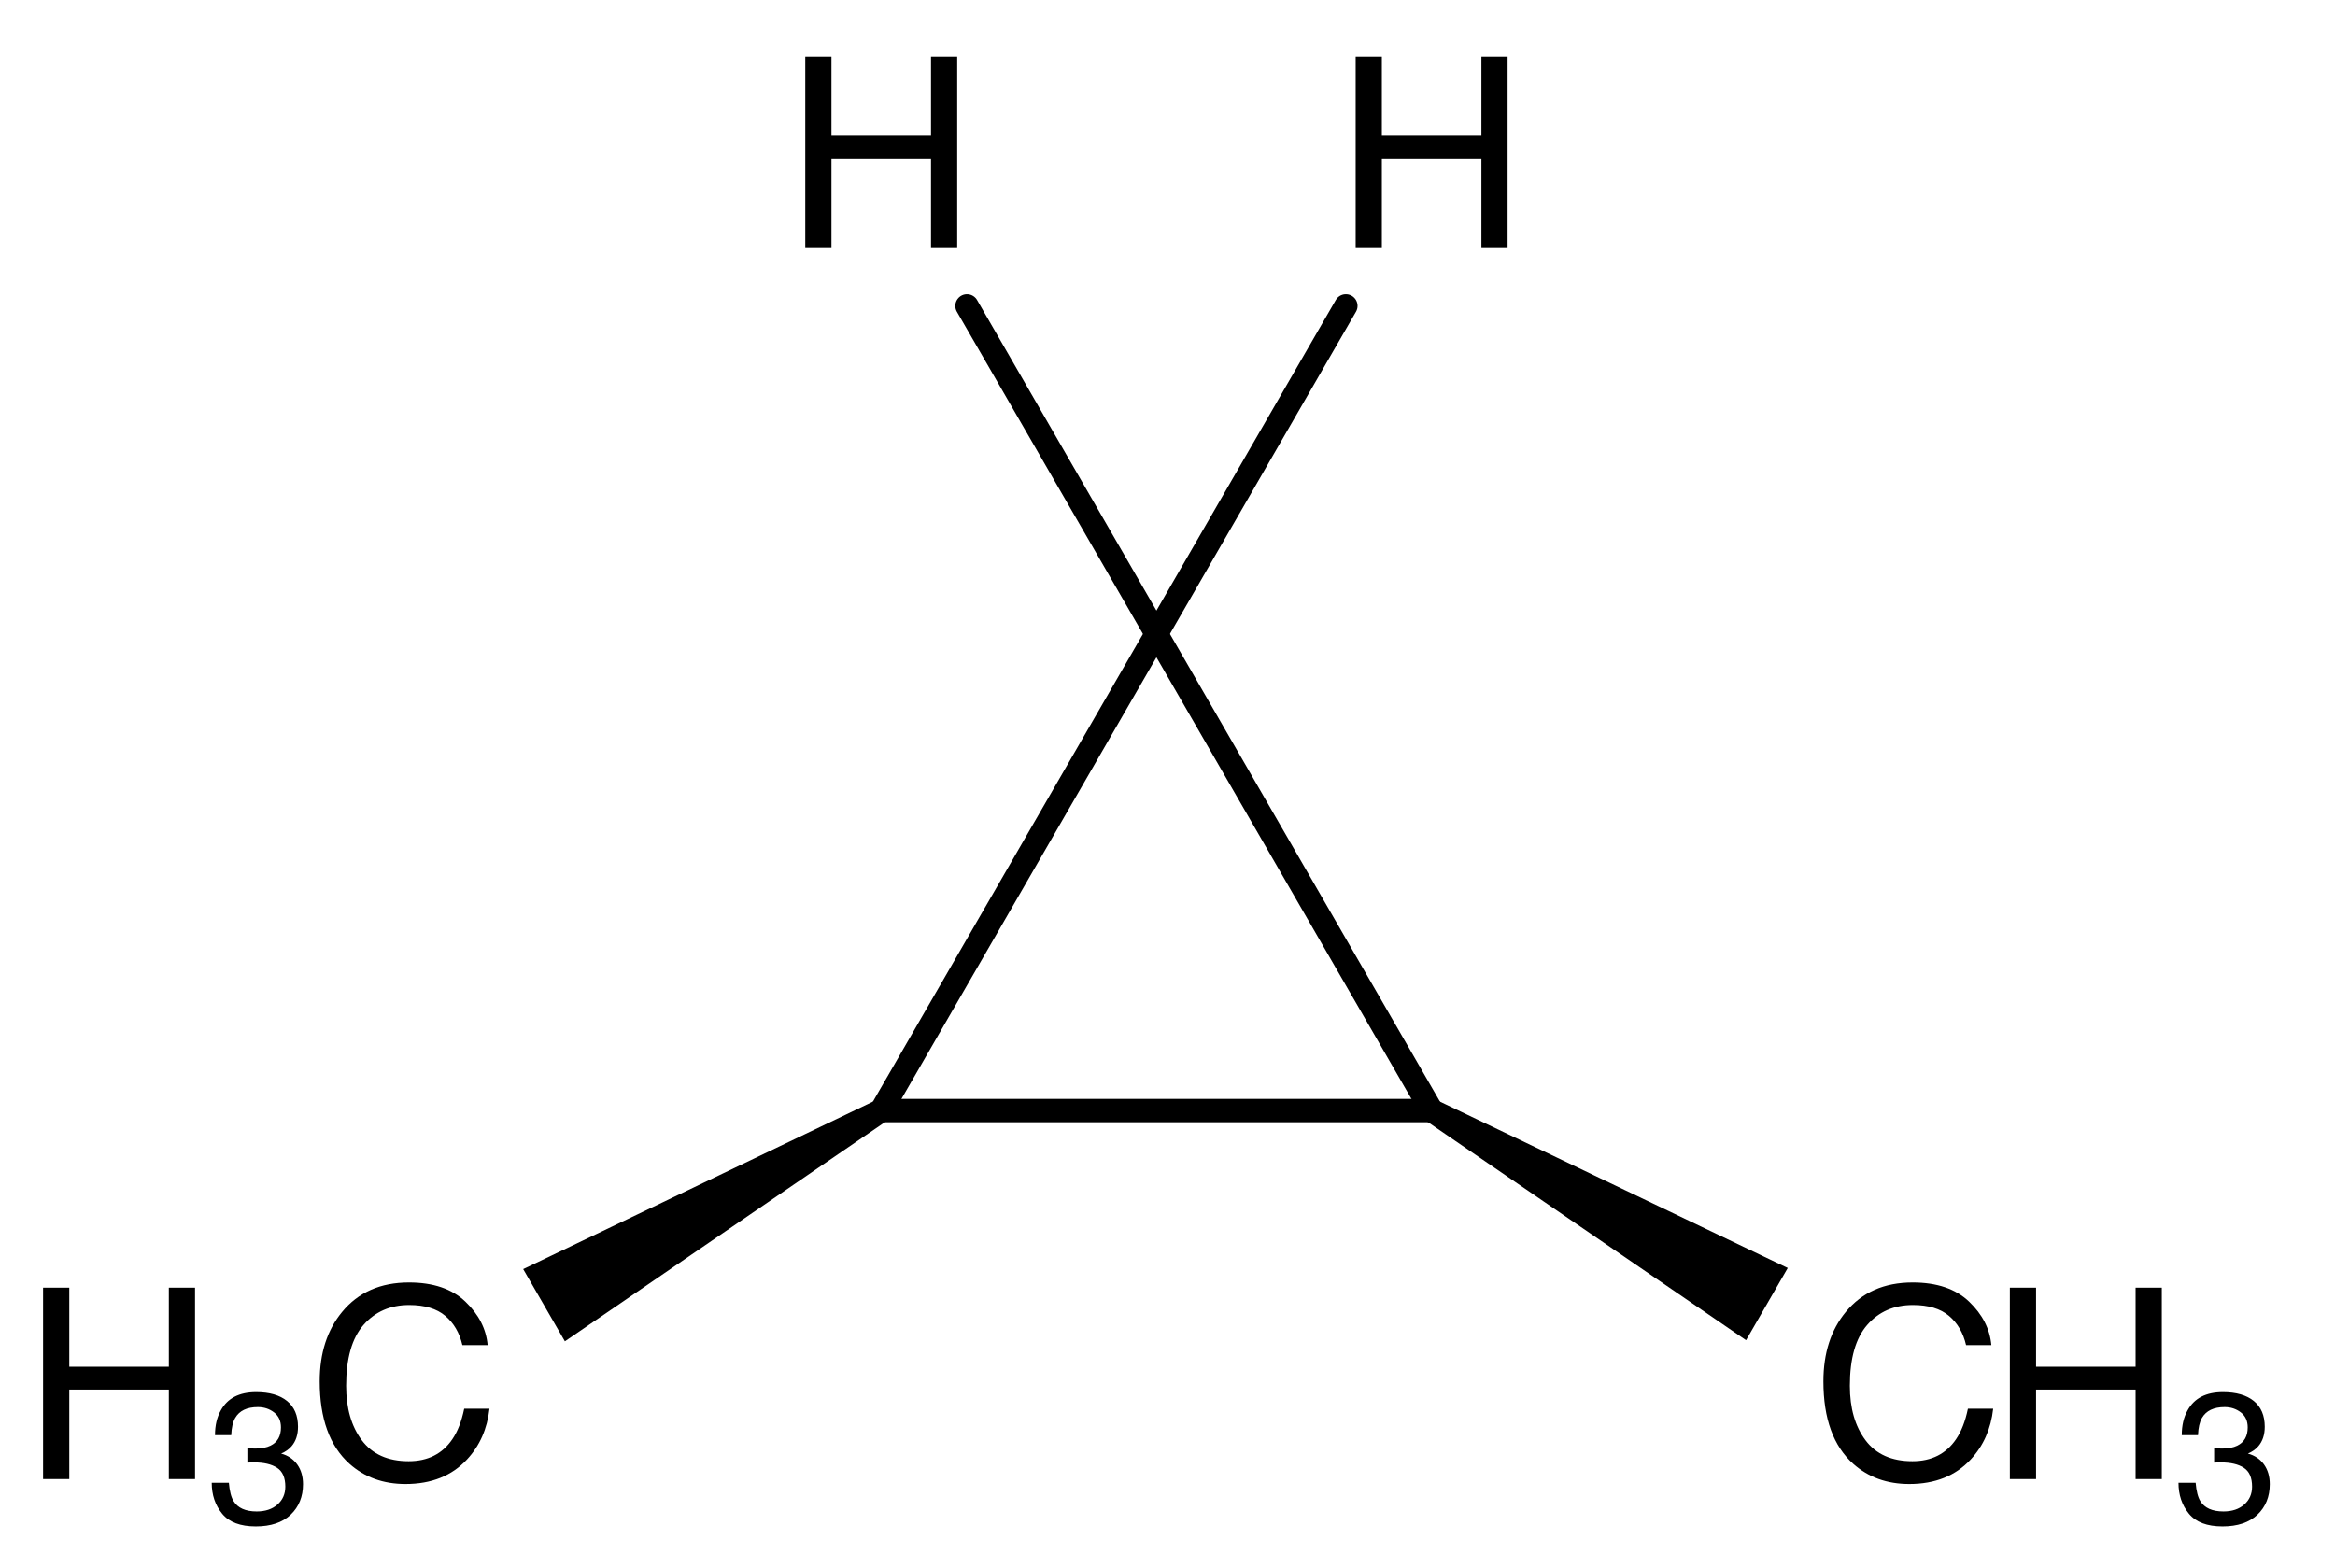 <?xml version="1.0"?>
<!DOCTYPE svg PUBLIC '-//W3C//DTD SVG 1.0//EN'
          'http://www.w3.org/TR/2001/REC-SVG-20010904/DTD/svg10.dtd'>
<svg fill-opacity="1" xmlns:xlink="http://www.w3.org/1999/xlink" color-rendering="auto" color-interpolation="auto" text-rendering="auto" stroke="black" stroke-linecap="square" width="140" stroke-miterlimit="10" shape-rendering="auto" stroke-opacity="1" fill="black" stroke-dasharray="none" font-weight="normal" stroke-width="1" viewBox="0 0 140.0 94.0" height="94" xmlns="http://www.w3.org/2000/svg" font-family="&apos;Dialog&apos;" font-style="normal" stroke-linejoin="miter" font-size="12" stroke-dashoffset="0" image-rendering="auto"
><!--Generated in ChemDoodle 9.1.0: PD94bWwgdmVyc2lvbj0iMS4wIiBlbmNvZGluZz0iVVRGLTgiPz4KPGQgY2RzPSJzOlNWRyBXZWIgTmV3IiBmPSJzOmljeG1sIiBpZD0iMSIgbXY9InM6My4zLjAiIHA9InM6Q2hlbURvb2RsZSIgdj0iczo5LjEuMCI+PHAgYjEwPSJiOnRydWUiIGIxMDU9ImI6dHJ1ZSIgYjEwNj0iYjpmYWxzZSIgYjEwNz0iYjpmYWxzZSIgYjEwOT0iYjpmYWxzZSIgYjExMD0iYjpmYWxzZSIgYjExMT0iYjp0cnVlIiBiMTEyPSJiOnRydWUiIGIxMTQ9ImI6dHJ1ZSIgYjExNT0iYjpmYWxzZSIgYjExNj0iYjp0cnVlIiBiMTE4PSJiOnRydWUiIGIxMjE9ImI6dHJ1ZSIgYjEyOT0iYjpmYWxzZSIgYjEzMT0iYjpmYWxzZSIgYjEzMj0iYjpmYWxzZSIgYjEzMz0iYjp0cnVlIiBiMTQ1PSJiOmZhbHNlIiBiMTQ2PSJiOnRydWUiIGIxNDc9ImI6ZmFsc2UiIGIxNTI9ImI6ZmFsc2UiIGIxNTU9ImI6dHJ1ZSIgYjE2Nj0iYjp0cnVlIiBiMTY3PSJiOnRydWUiIGIxNzA9ImI6ZmFsc2UiIGIxNzE9ImI6dHJ1ZSIgYjE3Mz0iYjp0cnVlIiBiMTc5PSJiOnRydWUiIGIyMDE9ImI6ZmFsc2UiIGIyMTY9ImI6dHJ1ZSIgYjIyNj0iYjp0cnVlIiBiMjI3PSJiOmZhbHNlIiBiMjM9ImI6dHJ1ZSIgYjI0PSJiOmZhbHNlIiBiMjQ1PSJiOnRydWUiIGIyNDY9ImI6dHJ1ZSIgYjI0Nz0iYjpmYWxzZSIgYjI0OD0iYjpmYWxzZSIgYjI1NT0iYjpmYWxzZSIgYjI1Nj0iYjp0cnVlIiBiMzU9ImI6ZmFsc2UiIGI0MD0iYjpmYWxzZSIgYjQxPSJiOnRydWUiIGI0Mj0iYjpmYWxzZSIgYjkwPSJiOmZhbHNlIiBiOTM9ImI6dHJ1ZSIgYzEwPSJjOjEyOCwxMjgsMTI4IiBjMTE9ImM6MTI4LDAsMCIgYzEyPSJjOjIwMCw1MiwxMCIgYzE5PSJjOjAsMCwwIiBjMj0iYzowLDAsMCIgYzM9ImM6MCwwLDAiIGM0PSJjOjEyOCwxMjgsMTI4IiBjNT0iYzoyNTUsMjU1LDI1NSIgYzY9ImM6MCwwLDAiIGM3PSJjOjI1NSwyNTUsMjU1IiBjOD0iYzowLDAsMCIgYzk9ImM6MCwwLDAiIGYxPSJmOjMzLjAiIGYxMD0iZjoxMi4wIiBmMTE9ImY6MC41MjM1OTg4IiBmMTI9ImY6Mi40IiBmMTM9ImY6Mi41IiBmMTQ9ImY6MS4wIiBmMTU9ImY6MC4wIiBmMTY9ImY6NS4wIiBmMTc9ImY6My4wIiBmMTg9ImY6OC4wIiBmMTk9ImY6MC4xMDQ3MTk3NiIgZjI9ImY6MS40IiBmMjE9ImY6NC4wIiBmMjI9ImY6My4wIiBmMjM9ImY6MC4wIiBmMjQ9ImY6MTAuMCIgZjI1PSJmOjEuMCIgZjI4PSJmOjEuMCIgZjI5PSJmOjEuMCIgZjM9ImY6MC41IiBmMzA9ImY6MC4zIiBmMzE9ImY6MC4zIiBmMzQ9ImY6Ni4wIiBmMzU9ImY6NS40OTc3ODc1IiBmMzY9ImY6MC43IiBmMzc9ImY6MS4wIiBmMzg9ImY6My4wIiBmMzk9ImY6MS4yIiBmND0iZjo1LjAiIGY0MD0iZjowLjAiIGY0MT0iZjoxLjAiIGY0Mj0iZjoxMC4wIiBmNDM9ImY6MTAuMCIgZjQ0PSJmOjAuNTIzNTk4OCIgZjQ1PSJmOjUuMCIgZjQ2PSJmOjEuMCIgZjQ3PSJmOjMuMCIgZjQ4PSJmOjEuMiIgZjQ5PSJmOjAuMCIgZjU9ImY6MC4xOCIgZjUxPSJmOjIwLjAiIGY1Mj0iZjo1LjAiIGY1Mz0iZjoxNS4wIiBmNTQ9ImY6MC4zIiBmNTU9ImY6MS4wIiBmNTY9ImY6MC41IiBmNTc9ImY6MS4wIiBmNTg9ImY6Mi4wIiBmNTk9ImY6NC4wIiBmNj0iZjoxLjA0NzE5NzYiIGY2MT0iZjoyLjAiIGY2Mj0iZjoxMC4wIiBmNjM9ImY6MC44IiBmNjU9ImY6NS4wIiBmNjY9ImY6NC4wIiBmNjc9ImY6MjAuMCIgZjY4PSJmOjAuNCIgZjY5PSJmOjMuMCIgZjc9ImY6MS4yNSIgZjcwPSJmOjEyLjAiIGY3MT0iZjoxMC4wIiBmOT0iZjowLjciIGkxNT0iaToyIiBpMTY9Imk6MCIgaTE3PSJpOjAiIGkyPSJpOjYxMiIgaTIyPSJpOjIiIGkyNj0iaToxIiBpMjk9Imk6MSIgaTM9Imk6NzkyIiBpMzA9Imk6MSIgaTMzPSJpOjEiIGkzNz0iaTowIiBpND0iaTozNiIgaTQwPSJpOjEiIGk0Mz0iaToxIiBpNT0iaTozNiIgaTY9Imk6MzYiIGk3PSJpOjM2IiBpZD0iMiIgczIwPSJzOkJhc2ljIiBzMjI9InM6QW5nc3Ryb20iIHQxPSJ0OkhlbHZldGljYSwwLDE2IiB0Mj0idDpUaW1lcyBOZXcgUm9tYW4sMCwxMiIvPjxhbiBhPSJzOm51bGwiIGNpPSJzOm51bGwiIGNuPSJzOm51bGwiIGNzPSJzOm51bGwiIGQ9InM6bnVsbCIgaWQ9IjMiIGs9InM6bnVsbCIgdD0iczpudWxsIi8+PGN0IGlkPSI0Ii8+PGZ0IGlkPSI1Ij48X2YgdmFsdWU9IkhlbHZldGljYSIvPjwvZnQ+PGEgYXQyPSJiOmZhbHNlIiBhdDM9ImQ6MC4wIiBhdDQ9Imk6MCIgY28xPSJiOmZhbHNlIiBpZD0iNiIgbD0iczpDIiBwPSJwMzo2ODEuMzM2NywzNjQuMDE0MjIsMC4wIi8+PGEgYXQyPSJiOmZhbHNlIiBhdDM9ImQ6MC4wIiBhdDQ9Imk6MCIgY28xPSJiOmZhbHNlIiBpZD0iNyIgbD0iczpIIiBwPSJwMzo2NjQuODM2NywzMzUuNDM1NCwwLjAiLz48YSBhdDI9ImI6ZmFsc2UiIGF0Mz0iZDowLjAiIGF0ND0iaTowIiBjbzE9ImI6ZmFsc2UiIGlkPSI4IiBsPSJzOkgiIHA9InAzOjY5Ny44MzY3MywzMzUuNDM1NCwwLjAiLz48YSBhdDI9ImI6ZmFsc2UiIGF0Mz0iZDowLjAiIGF0ND0iaTowIiBjbzE9ImI6ZmFsc2UiIGlkPSI5IiBsPSJzOkMiIHA9InAzOjY2NC44MzY3LDM5Mi41OTMwNSwwLjAiLz48YSBhdDI9ImI6ZmFsc2UiIGF0Mz0iZDowLjAiIGF0ND0iaTowIiBjbzE9ImI6ZmFsc2UiIGlkPSIxMCIgbD0iczpDIiBwPSJwMzo2OTcuODM2NzMsMzkyLjU5MzA1LDAuMCIvPjxhIGF0Mj0iYjpmYWxzZSIgYXQzPSJkOjAuMCIgYXQ0PSJpOjAiIGIxNDc9ImI6dHJ1ZSIgY28xPSJiOmZhbHNlIiBpMTY9Imk6MiIgaWQ9IjExIiBsPSJzOkMiIHA9InAzOjYzNi4yNTc4LDQwOS4wOTMwNSwwLjAiLz48YSBhdDI9ImI6ZmFsc2UiIGF0Mz0iZDowLjAiIGF0ND0iaTowIiBiMTQ3PSJiOnRydWUiIGNvMT0iYjpmYWxzZSIgaTE2PSJpOjIiIGlkPSIxMiIgbD0iczpDIiBwPSJwMzo3MjYuNDE1Niw0MDkuMDkzMDUsMC4wIi8+PGIgYTE9Imk6NiIgYTI9Imk6NyIgYm8yPSJiOmZhbHNlIiBibzM9Imk6MiIgY28xPSJiOmZhbHNlIiBpZD0iMTMiIHQ9InM6U2luZ2xlIiB6bz0iczoyOSIvPjxiIGExPSJpOjYiIGEyPSJpOjgiIGJvMj0iYjpmYWxzZSIgYm8zPSJpOjIiIGNvMT0iYjpmYWxzZSIgaWQ9IjE0IiB0PSJzOlNpbmdsZSIgem89InM6MzAiLz48YiBhMT0iaTo2IiBhMj0iaTo5IiBibzI9ImI6ZmFsc2UiIGJvMz0iaToyIiBjbzE9ImI6ZmFsc2UiIGlkPSIxNSIgdD0iczpTaW5nbGUiIHpvPSJzOjI0Ii8+PGIgYTE9Imk6MTAiIGEyPSJpOjYiIGJvMj0iYjpmYWxzZSIgYm8zPSJpOjIiIGNvMT0iYjpmYWxzZSIgaWQ9IjE2IiB0PSJzOlNpbmdsZSIgem89InM6MjYiLz48YiBhMT0iaTo5IiBhMj0iaToxMSIgYm8yPSJiOmZhbHNlIiBibzM9Imk6MiIgY28xPSJiOmZhbHNlIiBpZD0iMTciIHQ9InM6UHJvdHJ1ZGluZyIgem89InM6MjgiLz48YiBhMT0iaTo5IiBhMj0iaToxMCIgYm8yPSJiOmZhbHNlIiBibzM9Imk6MiIgY28xPSJiOmZhbHNlIiBpZD0iMTgiIHQ9InM6U2luZ2xlIiB6bz0iczoyNSIvPjxiIGExPSJpOjEwIiBhMj0iaToxMiIgYm8yPSJiOmZhbHNlIiBibzM9Imk6MiIgY28xPSJiOmZhbHNlIiBpZD0iMTkiIHQ9InM6UHJvdHJ1ZGluZyIgem89InM6MjciLz48L2Q+--><defs id="genericDefs"
  /><g
  ><g stroke-linecap="round" transform="translate(-612,-326)" text-rendering="geometricPrecision" color-rendering="optimizeQuality" image-rendering="optimizeQuality" color-interpolation="linearRGB" stroke-width="1.4"
    ><line y2="392.593" fill="none" x1="681.337" x2="664.837" y1="364.014"
      /><line y2="392.593" fill="none" x1="664.837" x2="697.837" y1="392.593"
      /><line y2="364.014" fill="none" x1="697.837" x2="681.337" y1="392.593"
      /><path d="M697.487 393.199 L698.187 391.987 L719.189 402.034 L716.689 406.364 Z" stroke="none"
      /><path d="M664.487 391.987 L665.187 393.199 L645.869 406.431 L643.369 402.101 Z" stroke="none"
      /><line y2="344.341" fill="none" x1="681.337" x2="669.978" y1="364.014"
      /><line y2="344.341" fill="none" x1="681.337" x2="692.695" y1="364.014"
    /></g
    ><g font-size="16" transform="translate(-612,-326)" text-rendering="geometricPrecision" color-rendering="optimizeQuality" image-rendering="optimizeQuality" font-family="&apos;Helvetica&apos;" color-interpolation="linearRGB"
    ><path d="M660.282 329.4 L661.852 329.4 L661.852 334.142 L667.821 334.142 L667.821 329.4 L669.391 329.4 L669.391 340.877 L667.821 340.877 L667.821 335.51 L661.852 335.51 L661.852 340.877 L660.282 340.877 Z" stroke="none"
      /><path d="M693.282 329.4 L694.852 329.4 L694.852 334.142 L700.821 334.142 L700.821 329.4 L702.391 329.4 L702.391 340.877 L700.821 340.877 L700.821 335.51 L694.852 335.51 L694.852 340.877 L693.282 340.877 Z" stroke="none"
      /><path d="M726.677 402.902 Q728.857 402.902 730.06 404.05 Q731.263 405.199 731.396 406.659 L729.88 406.659 Q729.623 405.55 728.853 404.902 Q728.084 404.253 726.693 404.253 Q724.998 404.253 723.955 405.445 Q722.912 406.636 722.912 409.097 Q722.912 411.113 723.853 412.366 Q724.794 413.62 726.662 413.62 Q728.38 413.62 729.279 412.3 Q729.755 411.605 729.99 410.472 L731.505 410.472 Q731.302 412.284 730.162 413.511 Q728.794 414.988 726.474 414.988 Q724.474 414.988 723.115 413.777 Q721.326 412.175 721.326 408.831 Q721.326 406.292 722.669 404.667 Q724.123 402.902 726.677 402.902 Z" stroke="none"
      /><path d="M732.505 403.214 L734.076 403.214 L734.076 407.956 L740.044 407.956 L740.044 403.214 L741.615 403.214 L741.615 414.691 L740.044 414.691 L740.044 409.324 L734.076 409.324 L734.076 414.691 L732.505 414.691 Z" stroke="none"
      /><path d="M745.256 417.531 Q743.867 417.531 743.241 416.768 Q742.615 416.005 742.615 414.912 L743.643 414.912 Q743.709 415.672 743.927 416.016 Q744.31 416.634 745.311 416.634 Q746.087 416.634 746.558 416.219 Q747.028 415.803 747.028 415.147 Q747.028 414.337 746.533 414.015 Q746.038 413.692 745.158 413.692 Q745.059 413.692 744.958 413.695 Q744.857 413.697 744.753 413.703 L744.753 412.833 Q744.906 412.85 745.01 412.855 Q745.114 412.861 745.234 412.861 Q745.787 412.861 746.142 412.686 Q746.766 412.38 746.766 411.592 Q746.766 411.007 746.35 410.69 Q745.934 410.373 745.382 410.373 Q744.398 410.373 744.02 411.029 Q743.812 411.39 743.785 412.057 L742.812 412.057 Q742.812 411.182 743.162 410.569 Q743.763 409.476 745.278 409.476 Q746.476 409.476 747.132 410.009 Q747.788 410.542 747.788 411.554 Q747.788 412.276 747.4 412.724 Q747.159 413.003 746.777 413.162 Q747.394 413.331 747.742 413.815 Q748.089 414.299 748.089 414.999 Q748.089 416.12 747.351 416.826 Q746.612 417.531 745.256 417.531 Z" stroke="none"
      /><path d="M636.519 402.902 Q638.699 402.902 639.902 404.05 Q641.106 405.199 641.238 406.659 L639.723 406.659 Q639.465 405.55 638.695 404.902 Q637.926 404.253 636.535 404.253 Q634.84 404.253 633.797 405.445 Q632.754 406.636 632.754 409.097 Q632.754 411.113 633.695 412.366 Q634.637 413.62 636.504 413.62 Q638.223 413.62 639.121 412.3 Q639.598 411.605 639.832 410.472 L641.348 410.472 Q641.144 412.284 640.004 413.511 Q638.637 414.988 636.316 414.988 Q634.316 414.988 632.957 413.777 Q631.168 412.175 631.168 408.831 Q631.168 406.292 632.512 404.667 Q633.965 402.902 636.519 402.902 Z" stroke="none"
      /><path d="M614.584 403.214 L616.155 403.214 L616.155 407.956 L622.123 407.956 L622.123 403.214 L623.694 403.214 L623.694 414.691 L622.123 414.691 L622.123 409.324 L616.155 409.324 L616.155 414.691 L614.584 414.691 Z" stroke="none"
      /><path d="M627.335 417.531 Q625.946 417.531 625.32 416.768 Q624.694 416.005 624.694 414.912 L625.722 414.912 Q625.788 415.672 626.006 416.016 Q626.389 416.634 627.39 416.634 Q628.166 416.634 628.637 416.219 Q629.107 415.803 629.107 415.147 Q629.107 414.337 628.612 414.015 Q628.117 413.692 627.237 413.692 Q627.138 413.692 627.037 413.695 Q626.936 413.697 626.832 413.703 L626.832 412.833 Q626.985 412.85 627.089 412.855 Q627.193 412.861 627.313 412.861 Q627.866 412.861 628.221 412.686 Q628.845 412.38 628.845 411.592 Q628.845 411.007 628.429 410.69 Q628.013 410.373 627.461 410.373 Q626.477 410.373 626.099 411.029 Q625.891 411.39 625.864 412.057 L624.891 412.057 Q624.891 411.182 625.241 410.569 Q625.842 409.476 627.357 409.476 Q628.555 409.476 629.211 410.009 Q629.867 410.542 629.867 411.554 Q629.867 412.276 629.479 412.724 Q629.238 413.003 628.856 413.162 Q629.473 413.331 629.821 413.815 Q630.168 414.299 630.168 414.999 Q630.168 416.12 629.43 416.826 Q628.691 417.531 627.335 417.531 Z" stroke="none"
    /></g
  ></g
></svg
>
